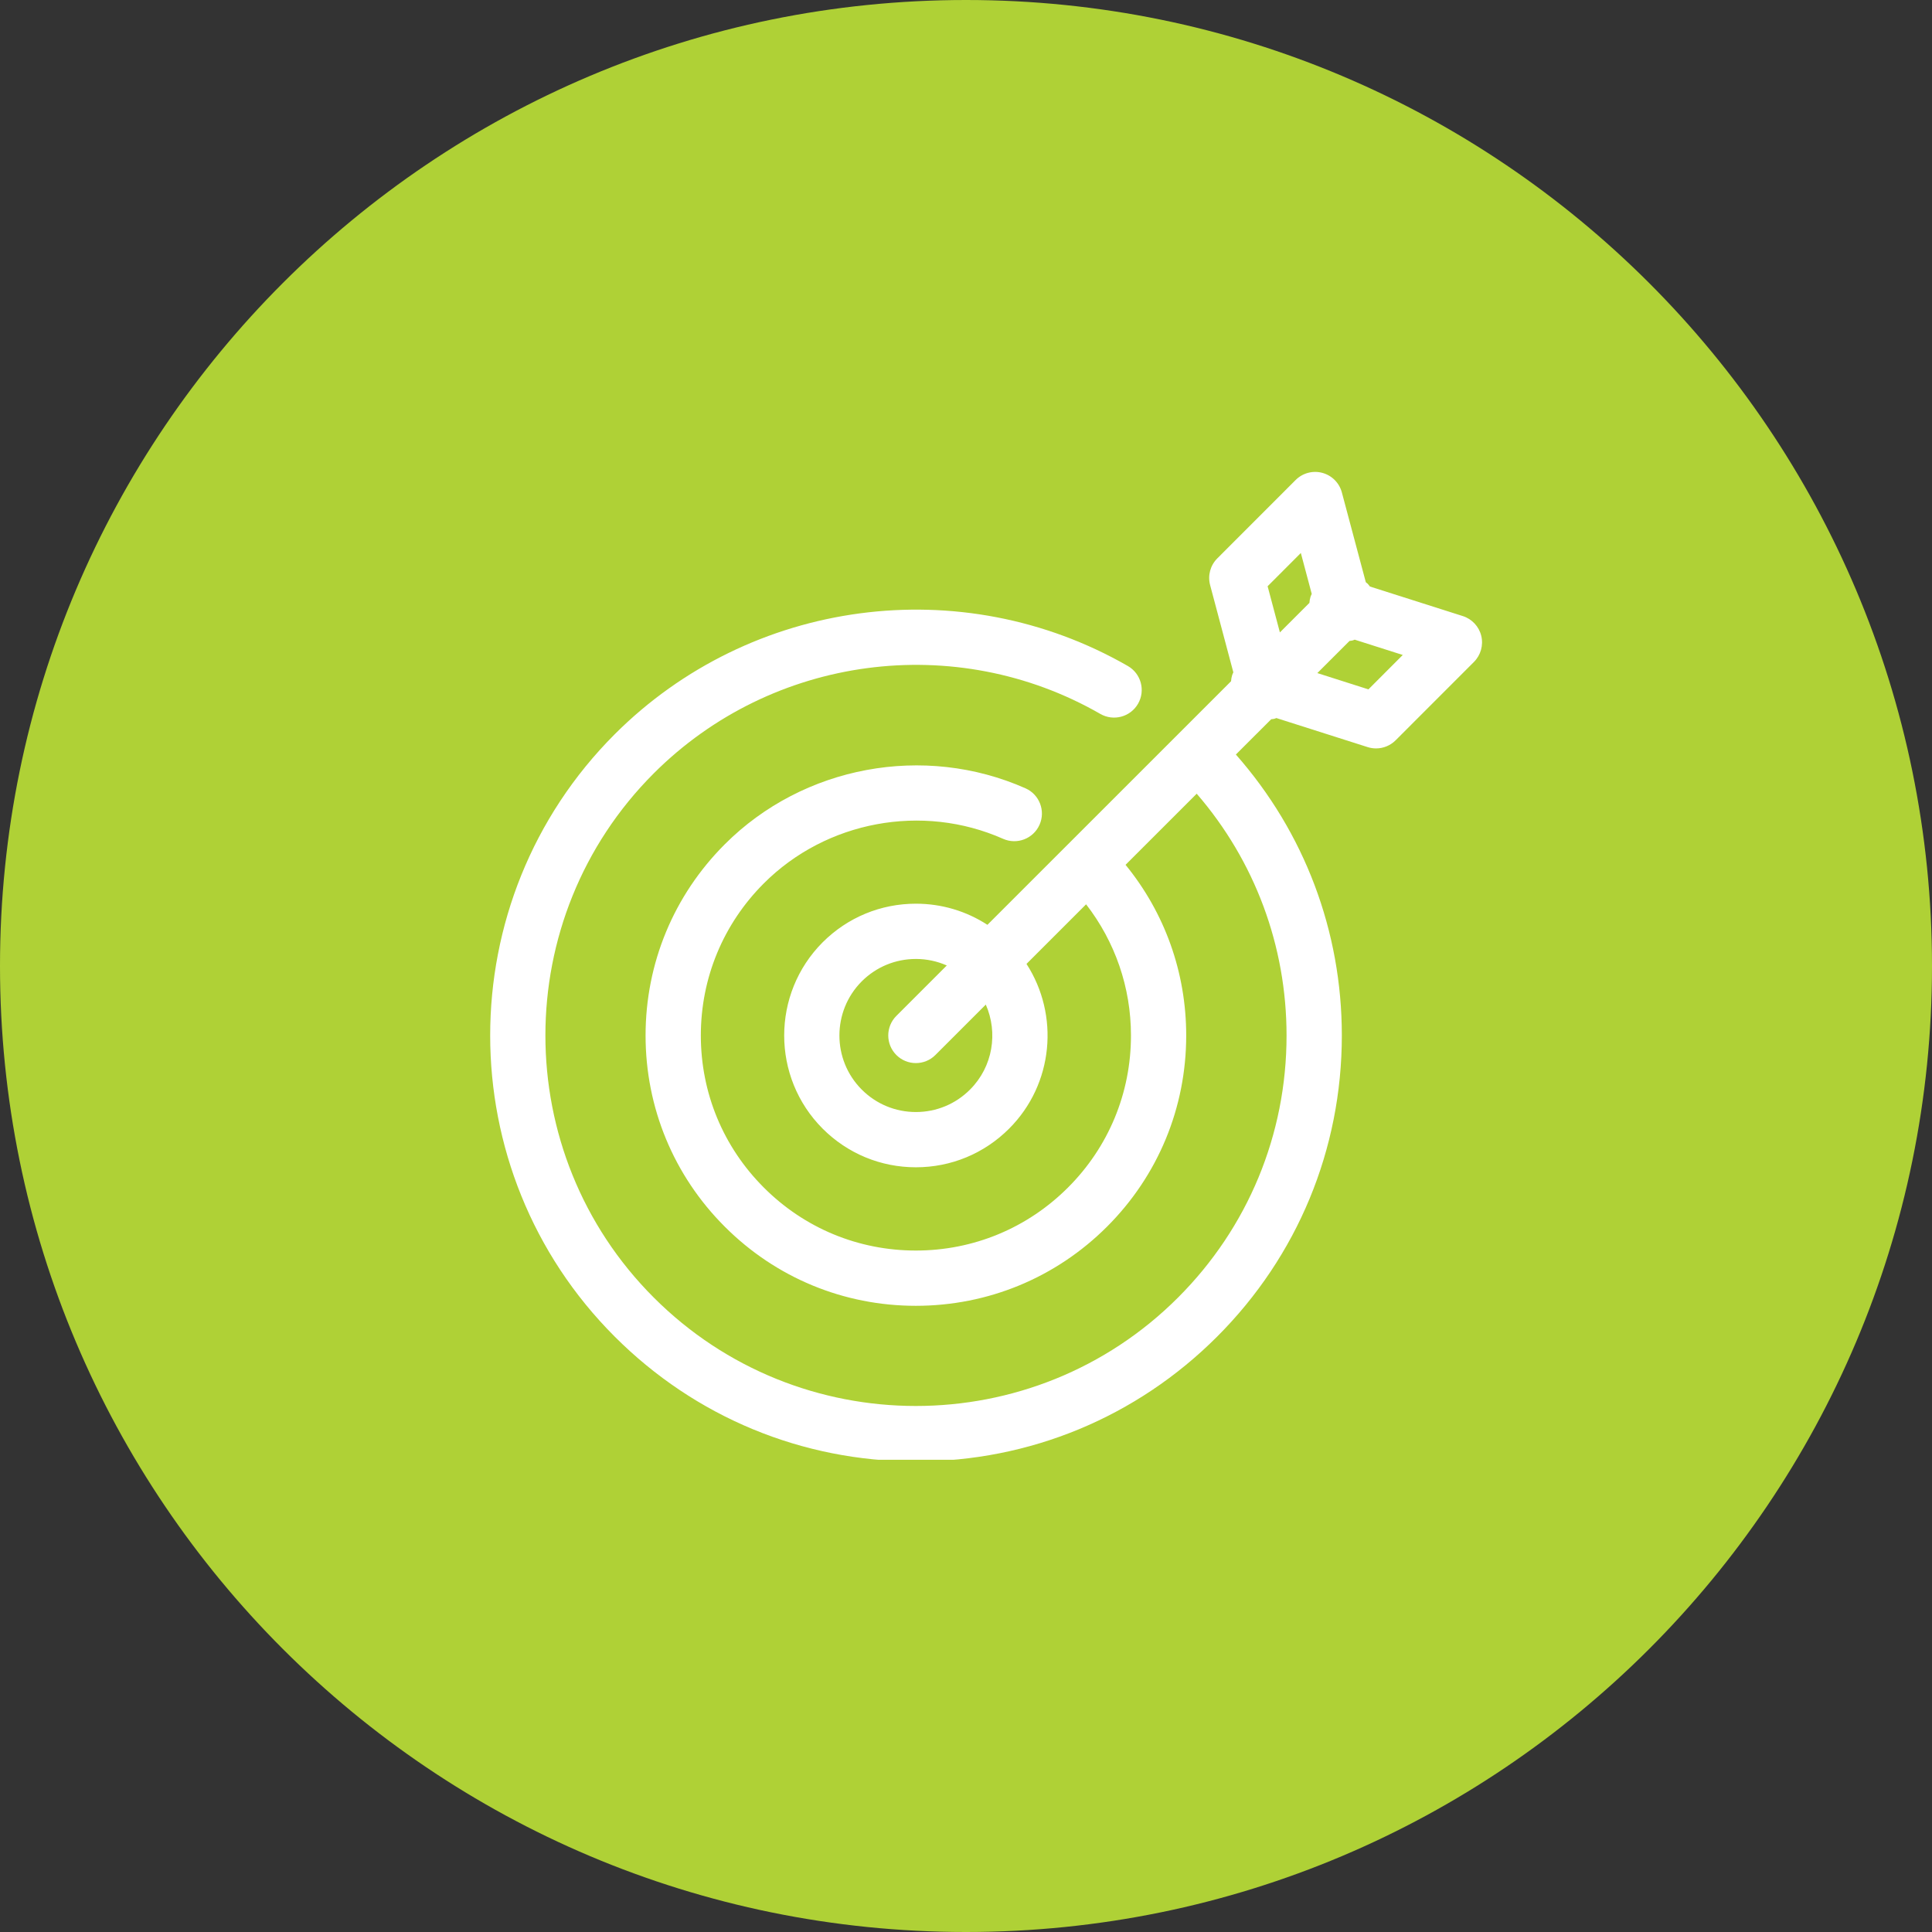 <svg xmlns="http://www.w3.org/2000/svg" xmlns:xlink="http://www.w3.org/1999/xlink" width="500" zoomAndPan="magnify" viewBox="0 0 375 375" height="500" preserveAspectRatio="xMidYMid meet" version="1.0"><rect x="0" y="0" width="375" height="375" fill="#333333" stroke="none"/><defs><clipPath id="461a9b688b"><path d="M 187.5 0 C 83.945 0 0 83.945 0 187.5 C 0 291.055 83.945 375 187.5 375 C 291.055 375 375 291.055 375 187.5 C 375 83.945 291.055 0 187.5 0 Z M 187.5 0 " clip-rule="nonzero"/></clipPath><clipPath id="f5dc936500"><path d="M 95 91.344 L 287.945 91.344 L 287.945 283.344 L 95 283.344 Z M 95 91.344 " clip-rule="nonzero"/></clipPath></defs><g clip-path="url(#461a9b688b)"><rect x="-37.5" width="450" fill="#afd136" y="-37.5" height="450" fill-opacity="1"/></g><g clip-path="url(#f5dc936500)"><path fill="#ffffff" d="M 283.926 119.578 L 265.902 113.844 C 265.762 113.66 265.625 113.473 265.461 113.301 C 265.348 113.191 265.223 113.109 265.105 113.012 L 260.453 95.578 C 259.961 93.73 258.516 92.281 256.664 91.781 C 254.805 91.285 252.832 91.816 251.477 93.172 L 236.27 108.391 C 234.918 109.746 234.391 111.711 234.883 113.562 L 239.391 130.5 C 239.316 130.672 239.227 130.836 239.168 131.02 C 239.039 131.422 238.977 131.828 238.945 132.23 L 191.66 179.508 C 187.559 176.844 182.781 175.406 177.777 175.406 C 170.945 175.406 164.523 178.066 159.68 182.898 C 149.719 192.883 149.723 209.113 159.684 219.078 C 164.523 223.91 170.945 226.57 177.777 226.57 C 184.605 226.57 191.031 223.906 195.863 219.074 C 204.531 210.41 205.652 197.008 199.242 187.094 L 210.812 175.527 C 216.434 182.793 219.52 191.645 219.52 200.988 C 219.523 212.145 215.18 222.625 207.297 230.5 C 199.41 238.387 188.922 242.73 177.773 242.73 C 177.766 242.73 177.766 242.73 177.766 242.73 C 166.617 242.73 156.141 238.395 148.262 230.508 C 140.375 222.625 136.031 212.141 136.031 200.984 C 136.031 189.832 140.375 179.344 148.262 171.457 C 160.371 159.344 179.039 155.871 194.703 162.816 C 197.402 164.012 200.574 162.793 201.773 160.086 C 202.977 157.379 201.754 154.211 199.051 153.012 C 179.355 144.281 155.898 148.648 140.68 163.875 C 130.766 173.789 125.305 186.969 125.305 200.988 C 125.305 215.008 130.766 228.188 140.676 238.094 C 150.582 248.004 163.754 253.457 177.766 253.457 L 177.773 253.457 C 191.785 253.453 204.965 247.996 214.879 238.09 C 224.789 228.18 230.242 215.008 230.242 200.988 C 230.242 188.77 226.094 177.199 218.469 167.863 L 232.281 154.059 C 243.551 167.109 249.719 183.57 249.719 200.996 C 249.719 220.211 242.234 238.273 228.652 251.859 C 200.598 279.91 154.953 279.918 126.902 251.859 C 98.848 223.816 98.848 178.164 126.902 150.102 C 149.84 127.168 185.48 122.43 213.57 138.57 C 216.137 140.047 219.418 139.164 220.895 136.594 C 222.371 134.027 221.48 130.746 218.914 129.27 C 186.633 110.719 145.676 116.164 119.312 142.52 C 87.086 174.77 87.086 227.219 119.324 259.445 C 134.938 275.062 155.699 283.664 177.781 283.664 C 199.859 283.664 220.617 275.066 236.238 259.445 C 251.848 243.836 260.449 223.078 260.449 200.992 C 260.449 180.703 253.176 161.547 239.883 146.453 L 246.742 139.602 C 246.941 139.57 247.141 139.574 247.34 139.52 C 247.48 139.484 247.602 139.418 247.738 139.371 L 265.469 145.016 C 266 145.184 266.551 145.266 267.094 145.266 C 268.496 145.266 269.867 144.715 270.887 143.695 L 286.094 128.48 C 287.414 127.16 287.953 125.238 287.512 123.418 C 287.07 121.602 285.711 120.145 283.926 119.578 Z M 252.492 107.336 L 254.609 115.281 C 254.531 115.457 254.438 115.621 254.379 115.805 C 254.254 116.211 254.188 116.617 254.156 117.02 L 248.426 122.75 L 246.043 113.789 Z M 188.277 211.492 C 185.477 214.297 181.742 215.844 177.777 215.844 C 173.809 215.844 170.074 214.297 167.27 211.492 C 161.484 205.703 161.484 196.277 167.266 190.48 C 170.074 187.676 173.809 186.133 177.777 186.133 C 179.879 186.133 181.906 186.574 183.77 187.398 L 173.98 197.188 C 171.887 199.281 171.887 202.68 173.98 204.773 C 175.027 205.824 176.398 206.344 177.77 206.344 C 179.141 206.344 180.516 205.824 181.562 204.773 L 191.344 194.992 C 193.742 200.441 192.734 207.039 188.277 211.492 Z M 265.609 133.805 L 255.695 130.645 L 261.938 124.406 C 262.145 124.375 262.352 124.359 262.566 124.305 C 262.699 124.266 262.816 124.203 262.949 124.16 L 272.277 127.129 Z M 265.609 133.805 " fill-opacity="1" fill-rule="nonzero"/></g></svg>